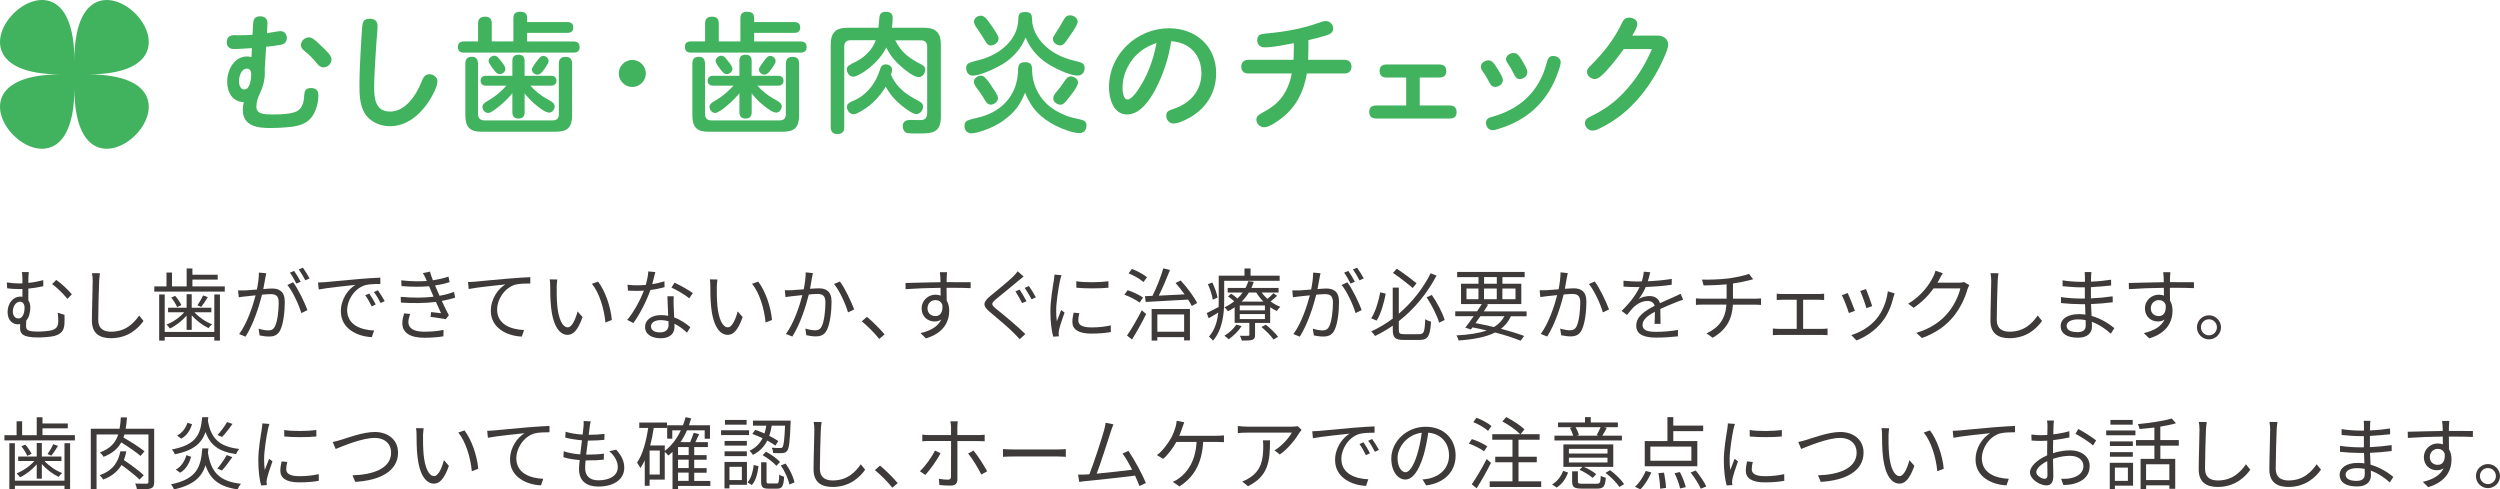 <svg xmlns="http://www.w3.org/2000/svg" id="_&#x30EC;&#x30A4;&#x30E4;&#x30FC;_2" viewBox="0 0 537.76 105.29"><g id="base"><path d="M13.87,67.71c.02.9.03,1.12,0,1.82-.07,1.58-.66,2.31-2.19,2.74-.73.19-2.38.32-3.48.32-3.37,0-3.88-.82-3.88-2.06,0-.29.02-.56.02-.82-.15.03-.34.05-.53.05-.95,0-2.18-.7-2.18-2.65,0-1.73,1.1-3.31,2.75-3.31.15,0,.31.02.44.03v-1.67c-.2.02-.41.02-.59.02-.73,0-1.72-.03-2.69-.17l-.07-1.26c1,.15,1.84.22,2.67.22.22,0,.44,0,.68-.02v-.83c0-.68-.03-1.24-.12-1.6h1.5c-.05.36-.1.97-.1,1.6v.73c1.05-.1,2.16-.31,3.21-.59v1.31c-1.04.24-2.18.41-3.21.51v2.53c.27.41.42.92.42,1.5,0,.94-.22,2.11-.88,2.86-.02.36-.03.77-.03,1.07,0,.93.22,1.28,2.67,1.28.94,0,2.26-.12,2.86-.29.88-.25,1.39-.75,1.39-1.87,0-.66-.02-1.22-.12-1.9l1.46.46ZM3.94,68.51c.97,0,1.34-1.19,1.34-2.33,0-.8-.41-1.28-.97-1.28-.83,0-1.55.88-1.55,2.14,0,.93.56,1.46,1.17,1.46ZM12.1,60.21c.99.66,2.6,2.16,3.35,3.11l-.95.97c-.82-1.05-2.35-2.52-3.28-3.18l.88-.9Z" style="fill:#3e3a39;"></path><path d="M21.5,58.77c-.08.54-.14,1.14-.17,1.68-.07,1.9-.2,5.88-.2,8.4,0,1.85,1.19,2.5,2.75,2.5,3.09,0,4.84-1.73,6.05-3.48l.94,1.17c-1.14,1.6-3.31,3.71-7.02,3.71-2.41,0-4.08-1.02-4.08-3.76,0-2.5.17-6.75.17-8.53,0-.61-.05-1.21-.15-1.7l1.72.02Z" style="fill:#3e3a39;"></path><path d="M48.35,61.61v1.12h-15.16v-1.12h2.62v-2.99h1.19v2.99h3.15v-3.86h1.24v1.34h5.44v1.05h-5.44v1.46h6.97ZM46.1,63.34h1.21v9.93h-1.21v-.78h-10.67v.78h-1.19v-9.93h1.19v8.06h10.67v-8.06ZM40.14,67.88c-.99,1.16-2.35,2.21-3.6,2.79-.17-.25-.48-.65-.73-.85,1.36-.51,2.86-1.55,3.82-2.65h-3.48v-.97h3.99v-2.91h1.1v2.91h4.22v.97h-3.64c.97,1.07,2.46,2.09,3.79,2.58-.25.2-.58.59-.75.83-1.22-.56-2.62-1.62-3.62-2.75v3.13h-1.1v-3.08ZM37.69,63.65c.53.6,1.07,1.43,1.33,1.97l-.92.44c-.24-.58-.76-1.43-1.27-2.06l.87-.36ZM44.71,63.9c-.46.77-.99,1.56-1.43,2.11l-.82-.34c.41-.58.95-1.5,1.22-2.12l1.02.36Z" style="fill:#3e3a39;"></path><path d="M57.27,58.8c-.07.32-.15.66-.2,1-.1.49-.25,1.48-.44,2.38.78-.07,1.48-.12,1.89-.12,1.51,0,2.74.6,2.74,2.87,0,2.01-.27,4.66-.97,6.07-.54,1.12-1.38,1.39-2.46,1.39-.65,0-1.44-.12-1.99-.24l-.22-1.45c.71.24,1.6.37,2.07.37.61,0,1.1-.14,1.46-.87.54-1.12.8-3.32.8-5.13,0-1.53-.7-1.8-1.79-1.8-.41,0-1.07.05-1.8.12-.61,2.41-1.77,6.2-3.54,9.03l-1.38-.56c1.72-2.29,2.96-6.08,3.54-8.33-.88.08-1.68.17-2.12.22-.41.05-1.09.12-1.51.2l-.14-1.48c.53.02.95.02,1.5,0,.56-.02,1.53-.1,2.55-.19.24-1.21.44-2.52.43-3.65l1.6.15ZM63.05,60.72c1.05,1.36,2.52,4.42,3.08,5.98l-1.31.65c-.51-1.73-1.84-4.67-3.01-6.05l1.24-.58ZM63.75,61c-.34-.68-.92-1.72-1.38-2.36l.9-.37c.42.6,1.05,1.65,1.41,2.33l-.93.41ZM65.67,60.3c-.37-.73-.94-1.7-1.41-2.35l.9-.37c.44.61,1.1,1.68,1.43,2.31l-.92.41Z" style="fill:#3e3a39;"></path><path d="M69.89,60.69c1.1-.1,4.28-.41,7.38-.68,1.84-.15,3.42-.24,4.54-.29v1.36c-.97,0-2.43.02-3.3.27-2.4.77-3.84,3.33-3.84,5.32,0,3.28,3.06,4.32,5.8,4.42l-.49,1.43c-3.11-.14-6.66-1.8-6.66-5.56,0-2.62,1.58-4.76,3.13-5.68-1.48.17-6.07.61-7.89.99l-.15-1.5c.65-.02,1.17-.05,1.5-.08ZM80.82,65.5l-.87.41c-.39-.82-.88-1.7-1.39-2.4l.87-.37c.39.56,1.04,1.62,1.39,2.36ZM82.75,64.77l-.88.41c-.41-.82-.9-1.65-1.44-2.36l.85-.39c.41.56,1.07,1.6,1.48,2.35Z" style="fill:#3e3a39;"></path><path d="M97.9,64.02c-.75.25-1.72.49-2.86.71.49,1.07,1.04,2.21,1.51,3.09l-.66.83c-.85-.15-2.21-.34-3.28-.48l.12-1.04c.82.1,1.61.19,2.14.24-.32-.66-.71-1.55-1.1-2.43-2.18.29-4.93.32-7.53.15l-.05-1.24c2.57.24,5.07.22,7.07-.03l-.59-1.38c-.14-.29-.25-.6-.37-.87-1.7.15-3.82.15-5.92-.03l-.08-1.24c2.01.22,3.89.26,5.51.14-.08-.19-.15-.36-.22-.51-.25-.53-.41-.83-.63-1.19l1.53-.32c.15.58.37,1.22.63,1.87,1.17-.19,2.36-.44,3.35-.8l.24,1.21c-.87.27-1.97.53-3.13.71l.31.7c.14.36.37.88.66,1.51,1.33-.24,2.35-.54,3.11-.83l.25,1.22ZM88.23,67.52c-.2.53-.39,1.27-.39,1.72,0,1.29,1.02,2.11,3.42,2.11,1.36,0,2.96-.12,4.15-.39l-.03,1.38c-1.05.19-2.69.32-4.06.32-3.01,0-4.78-1.04-4.78-3.14,0-.71.2-1.5.39-2.11l1.31.12Z" style="fill:#3e3a39;"></path><path d="M102.15,60.59c1.1-.1,4.28-.42,7.38-.68,1.84-.15,3.42-.24,4.54-.29v1.36c-.95,0-2.43.02-3.3.27-2.4.77-3.84,3.31-3.84,5.3,0,3.3,3.06,4.33,5.8,4.44l-.49,1.41c-3.11-.12-6.66-1.79-6.66-5.54,0-2.63,1.58-4.76,3.13-5.68-1.48.17-6.07.61-7.89.99l-.15-1.5c.65-.02,1.17-.05,1.5-.08Z" style="fill:#3e3a39;"></path><path d="M119.75,61.76c-.02,1.05,0,2.6.12,3.98.27,2.82,1.09,4.67,2.28,4.67.87,0,1.65-1.73,2.09-3.43l1.07,1.22c-1,2.86-2.04,3.83-3.2,3.83-1.58,0-3.11-1.58-3.57-5.95-.17-1.46-.19-3.5-.19-4.49,0-.39-.02-1.09-.1-1.5l1.63.03c-.07.41-.12,1.19-.14,1.63ZM131.61,68.83l-1.38.54c-.29-3.03-1.31-6.36-2.91-8.33l1.33-.46c1.51,1.96,2.72,5.41,2.96,8.24Z" style="fill:#3e3a39;"></path><path d="M142.95,61.76c-.88.26-1.94.48-3.04.61-.83,2.38-2.33,5.3-3.67,7.12l-1.33-.68c1.41-1.63,2.84-4.32,3.6-6.29-.49.03-.99.05-1.48.05-.63,0-1.33-.02-1.95-.05l-.1-1.27c.63.08,1.34.12,2.07.12.6,0,1.22-.03,1.87-.08.25-.94.49-2.01.53-2.91l1.51.14c-.17.61-.39,1.63-.66,2.6.88-.14,1.77-.34,2.62-.61l.03,1.26ZM144.92,63.72c-.05.7-.03,1.19-.02,1.82.02.61.08,1.72.12,2.74,1.44.53,2.62,1.36,3.48,2.11l-.73,1.16c-.71-.65-1.61-1.39-2.7-1.92.02.25.02.49.02.68,0,1.34-.88,2.45-2.96,2.45-1.85,0-3.37-.77-3.37-2.43,0-1.55,1.46-2.55,3.37-2.55.56,0,1.1.05,1.6.15-.05-1.38-.14-3.03-.17-4.2h1.36ZM143.79,69.1c-.53-.15-1.1-.24-1.7-.24-1.24,0-2.06.56-2.06,1.33s.63,1.31,1.94,1.31c1.38,0,1.84-.76,1.84-1.6,0-.22,0-.49-.02-.8ZM148.27,64.17c-.9-.76-2.72-1.8-3.84-2.31l.66-1.05c1.22.54,3.14,1.63,3.94,2.24l-.77,1.12Z" style="fill:#3e3a39;"></path><path d="M154.19,61.76c-.02,1.05,0,2.6.12,3.98.27,2.82,1.09,4.67,2.28,4.67.87,0,1.65-1.73,2.09-3.43l1.07,1.22c-1,2.86-2.04,3.83-3.2,3.83-1.58,0-3.11-1.58-3.57-5.95-.17-1.46-.19-3.5-.19-4.49,0-.39-.02-1.09-.1-1.5l1.63.03c-.07.41-.12,1.19-.14,1.63ZM166.06,68.83l-1.38.54c-.29-3.03-1.31-6.36-2.91-8.33l1.33-.46c1.51,1.96,2.72,5.41,2.96,8.24Z" style="fill:#3e3a39;"></path><path d="M174.86,58.75c-.07.31-.14.66-.2.99-.08.49-.24,1.48-.42,2.38.78-.05,1.48-.1,1.89-.1,1.5,0,2.74.58,2.74,2.86,0,2.01-.29,4.66-.99,6.07-.53,1.12-1.36,1.41-2.46,1.41-.63,0-1.44-.14-1.97-.25l-.22-1.43c.7.22,1.6.37,2.06.37.63,0,1.12-.14,1.48-.87.53-1.14.78-3.31.78-5.15,0-1.53-.7-1.8-1.77-1.8-.41,0-1.07.05-1.8.12-.61,2.41-1.75,6.19-3.54,9.04l-1.39-.56c1.72-2.29,2.97-6.1,3.54-8.35-.87.08-1.68.17-2.12.22-.39.05-1.07.14-1.51.2l-.14-1.48c.53.03.97.02,1.5,0,.56-.02,1.55-.1,2.57-.19.24-1.21.42-2.52.42-3.65l1.58.17ZM180.66,60.54c1.05,1.36,2.5,4.45,3.08,6.02l-1.33.63c-.49-1.73-1.82-4.69-3.01-6.1l1.26-.54Z" style="fill:#3e3a39;"></path><path d="M189.13,72.91c-1.09-1.36-2.55-2.8-3.76-3.79l1.1-.97c1.22.99,2.75,2.53,3.81,3.77l-1.16.99Z" style="fill:#3e3a39;"></path><path d="M203.61,61.9c0,.95.02,1.99.03,2.75.36.58.54,1.33.54,2.16,0,2.28-1.1,4.81-5.01,5.98l-1.17-1.14c2.21-.51,3.77-1.43,4.47-2.92-.41.29-.88.42-1.44.42-1.43,0-2.79-1-2.79-2.82,0-1.67,1.38-2.94,2.97-2.94.41,0,.78.07,1.12.19,0-.49,0-1.09-.02-1.67-2.55.02-5.41.14-7.51.29l-.03-1.33c1.87-.03,5.03-.14,7.53-.17,0-.48-.02-.87-.03-1.1-.02-.36-.07-.85-.1-1.05h1.55l-.08,1.05c0,.26-.02.65-.02,1.09h.25c2.04,0,4.11.02,4.93.02l-.02,1.27c-.95-.05-2.48-.08-4.95-.08h-.22ZM202.71,65.59c-.27-.73-.83-1.04-1.5-1.04-.87,0-1.7.68-1.7,1.77s.78,1.67,1.72,1.67c.99,0,1.63-.8,1.48-2.4Z" style="fill:#3e3a39;"></path><path d="M220.18,59.47c-.36.27-.87.71-1.16.95-1.16,1-3.57,2.94-4.81,3.96-1.02.88-1.04,1.14.05,2.04,1.53,1.22,4.66,3.81,6.29,5.44l-1.21,1.1c-.34-.41-.8-.83-1.16-1.22-.92-.99-3.74-3.38-5.3-4.67-1.6-1.33-1.41-2.09.1-3.37,1.27-1.07,3.82-3.08,4.96-4.23.34-.34.77-.82.97-1.12l1.26,1.12ZM220.81,64.79l-.95.41c-.36-.7-.99-1.85-1.43-2.52l.9-.39c.43.63,1.12,1.85,1.48,2.5ZM222.82,63.97l-.92.41c-.39-.71-1.02-1.8-1.5-2.45l.92-.41c.44.6,1.14,1.77,1.5,2.45Z" style="fill:#3e3a39;"></path><path d="M228.33,59.21c-.1.29-.26.83-.32,1.14-.32,1.55-.82,4.56-.82,6.44,0,.82.03,1.5.14,2.31.29-.77.66-1.75.93-2.41l.73.54c-.42,1.19-1.04,2.97-1.19,3.77-.05.24-.08.56-.08.75l.05.59-1.22.08c-.34-1.19-.61-3.13-.61-5.41,0-2.48.54-5.37.75-6.75.05-.39.12-.83.12-1.19l1.53.12ZM232.17,67.37c-.15.61-.22,1.09-.22,1.55,0,.77.51,1.51,2.82,1.51,1.51,0,2.8-.14,4.16-.44l.02,1.43c-1.04.2-2.45.34-4.2.34-2.82,0-4.08-.93-4.08-2.52,0-.61.12-1.27.27-1.99l1.22.12ZM231.51,60.5c1.84.31,5.24.24,6.92,0v1.39c-1.8.19-5.07.19-6.9,0l-.02-1.39Z" style="fill:#3e3a39;"></path><path d="M245.14,65.09c-.7-.54-2.12-1.28-3.28-1.7l.7-.97c1.12.37,2.57,1.04,3.31,1.58l-.73,1.09ZM242.42,72.18c.92-1.31,2.21-3.52,3.18-5.44l.94.82c-.88,1.78-2.06,3.89-3.04,5.47l-1.07-.85ZM245.97,60.67c-.68-.61-2.04-1.41-3.2-1.87l.7-.95c1.14.42,2.53,1.17,3.25,1.78l-.75,1.04ZM253.96,60.32c1.38,1.48,2.87,3.5,3.55,4.85l-1.16.65c-.19-.41-.46-.88-.78-1.38-3.33.2-6.77.37-9.13.51l-.15-1.24,1.61-.07c.85-1.68,1.82-4.11,2.33-5.92l1.44.36c-.7,1.77-1.6,3.89-2.41,5.51,1.68-.08,3.62-.17,5.56-.27-.61-.85-1.31-1.72-1.95-2.45l1.09-.54ZM247.72,66.47h8.24v6.75h-1.26v-.7h-5.76v.75h-1.22v-6.8ZM248.95,67.64v3.72h5.76v-3.72h-5.76Z" style="fill:#3e3a39;"></path><path d="M263.33,60.4v4.35c0,2.58-.34,6.19-2.41,8.52-.19-.24-.63-.7-.88-.85,1.31-1.46,1.82-3.35,2.01-5.17-.7.43-1.39.83-2.06,1.21l-.41-1.12c.66-.31,1.56-.78,2.55-1.31.02-.44.02-.87.02-1.27v-5.46h5.54v-1.55h1.31v1.55h6.26v1.1h-11.92ZM260.87,64.46c-.12-.87-.54-2.26-1.05-3.33l.95-.37c.51,1.05,1,2.4,1.12,3.25l-1.02.46ZM274.72,63.63c-.43.42-.95.87-1.41,1.21.66.49,1.38.88,2.09,1.16-.24.22-.58.61-.75.9-.48-.22-.97-.49-1.43-.82v3.38h-3.25v2.58c0,.59-.12.88-.58,1.05-.48.17-1.17.17-2.28.17-.05-.31-.24-.75-.41-1.04.83.03,1.55.02,1.77,0,.24,0,.27-.03.27-.22v-2.55h-3.16v-3.35c-.44.31-.92.59-1.44.85-.17-.29-.51-.66-.78-.83.8-.37,1.51-.82,2.12-1.31-.39-.36-.88-.76-1.33-1.05l.68-.59c.44.29.95.68,1.36,1.04.42-.41.8-.83,1.1-1.28h-3.21v-1h3.84c.26-.49.46-.99.6-1.46l1.17.15c-.14.44-.31.88-.51,1.31h5.85v1h-3.64c.36.48.77.94,1.24,1.36.46-.39.99-.88,1.29-1.22l.78.56ZM267.07,70.16c-.68,1.07-1.77,2.12-2.77,2.82-.19-.22-.65-.59-.93-.75,1-.61,1.99-1.5,2.57-2.4l1.14.32ZM272.09,65.7h-5.41v1.05h5.41v-1.05ZM272.09,67.56h-5.41v1.07h5.41v-1.07ZM271.76,64.87c-.59-.6-1.12-1.26-1.53-1.94h-1.6c-.41.68-.92,1.33-1.55,1.94h4.67ZM272.29,69.85c.95.75,2.09,1.85,2.63,2.6l-.99.58c-.49-.77-1.63-1.89-2.58-2.69l.93-.49Z" style="fill:#3e3a39;"></path><path d="M284.04,58.8c-.07.32-.15.66-.2,1-.1.49-.25,1.48-.44,2.38.78-.07,1.48-.12,1.89-.12,1.51,0,2.74.6,2.74,2.87,0,2.01-.27,4.66-.97,6.07-.54,1.12-1.38,1.39-2.46,1.39-.65,0-1.44-.12-1.99-.24l-.22-1.45c.71.24,1.6.37,2.07.37.61,0,1.1-.14,1.46-.87.54-1.12.8-3.32.8-5.13,0-1.53-.7-1.8-1.79-1.8-.41,0-1.07.05-1.8.12-.61,2.41-1.77,6.2-3.54,9.03l-1.38-.56c1.72-2.29,2.96-6.08,3.54-8.33-.88.08-1.68.17-2.12.22-.41.05-1.09.12-1.51.2l-.14-1.48c.53.02.95.02,1.5,0,.56-.02,1.53-.1,2.55-.19.24-1.21.44-2.52.43-3.65l1.6.15ZM289.82,60.72c1.05,1.36,2.52,4.42,3.08,5.98l-1.31.65c-.51-1.73-1.84-4.67-3.01-6.05l1.24-.58ZM290.51,61c-.34-.68-.92-1.72-1.38-2.36l.9-.37c.42.6,1.05,1.65,1.41,2.33l-.93.41ZM292.43,60.3c-.37-.73-.94-1.7-1.41-2.35l.9-.37c.44.61,1.1,1.68,1.43,2.31l-.92.41Z" style="fill:#3e3a39;"></path><path d="M298.08,63.16c-.37,1.89-1,4.3-1.96,5.8l-1.17-.49c.94-1.46,1.61-3.74,1.94-5.59l1.19.29ZM305.32,71.88c.99,0,1.14-.54,1.26-3.23.34.24.87.46,1.24.54-.19,3.01-.61,3.93-2.45,3.93h-3.42c-1.84,0-2.36-.46-2.36-2.21v-.85c-1.21.82-2.46,1.56-3.81,2.21-.19-.29-.56-.75-.82-.99,1.65-.75,3.2-1.68,4.62-2.75v-6.66h1.31v5.61c2.96-2.52,5.3-5.59,6.85-8.7l1.26.51c-1.92,3.64-4.64,7.09-8.11,9.79v1.85c0,.8.19.95,1.16.95h3.26ZM303.88,61.95c-.99-.87-2.82-2.28-4.25-3.25l.83-.9c1.43.95,3.28,2.33,4.25,3.13l-.83,1.02ZM307.99,63.44c1.17,1.67,2.31,3.89,2.77,5.39l-1.19.58c-.44-1.5-1.58-3.77-2.7-5.46l1.12-.51Z" style="fill:#3e3a39;"></path><path d="M325.01,68.02c-.51,1.1-1.21,1.99-2.14,2.7,1.94.51,3.67,1.05,4.98,1.55l-.76,1.02c-1.43-.58-3.33-1.21-5.49-1.77-1.9.97-4.49,1.48-7.84,1.72-.1-.36-.29-.82-.49-1.09,2.7-.15,4.86-.46,6.53-1.07-.99-.24-2.02-.46-3.06-.66l-.36.46-1.19-.41c.53-.66,1.16-1.55,1.8-2.45h-3.96v-1.05h4.69c.36-.54.71-1.07,1.02-1.56h-4.47v-4.37h3.76v-1.43h-4.59v-1.12h14.52v1.12h-4.78v1.43h4.06v4.37h-7.58l.46.12c-.29.46-.61.95-.95,1.45h9.21v1.05h-3.37ZM315.45,64.36h2.57v-2.29h-2.57v2.29ZM318.44,68.02c-.36.51-.71,1.02-1.05,1.48,1.34.25,2.69.54,3.96.85.99-.59,1.73-1.36,2.26-2.33h-5.17ZM319.23,61.03h2.74v-1.43h-2.74v1.43ZM321.96,64.36v-2.29h-2.74v2.29h2.74ZM323.17,62.07v2.29h2.82v-2.29h-2.82Z" style="fill:#3e3a39;"></path><path d="M337.23,58.75c-.07.31-.14.66-.2.99-.08.49-.24,1.48-.42,2.38.78-.05,1.48-.1,1.89-.1,1.5,0,2.74.58,2.74,2.86,0,2.01-.29,4.66-.99,6.07-.53,1.12-1.36,1.41-2.46,1.41-.63,0-1.44-.14-1.97-.25l-.22-1.43c.7.22,1.6.37,2.06.37.63,0,1.12-.14,1.48-.87.53-1.14.78-3.31.78-5.15,0-1.53-.7-1.8-1.77-1.8-.41,0-1.07.05-1.8.12-.61,2.41-1.75,6.19-3.54,9.04l-1.39-.56c1.72-2.29,2.97-6.1,3.54-8.35-.87.08-1.68.17-2.12.22-.39.05-1.07.14-1.51.2l-.14-1.48c.53.03.97.02,1.5,0,.56-.02,1.55-.1,2.57-.19.24-1.21.42-2.52.42-3.65l1.58.17ZM343.03,60.54c1.05,1.36,2.5,4.45,3.08,6.02l-1.33.63c-.49-1.73-1.82-4.69-3.01-6.1l1.26-.54Z" style="fill:#3e3a39;"></path><path d="M355.9,69.67c.05-.65.07-1.73.07-2.62-1.56.85-2.65,1.72-2.65,2.82,0,1.33,1.31,1.51,3.04,1.51,1.31,0,3.11-.15,4.59-.41l-.03,1.38c-1.27.15-3.14.27-4.61.27-2.41,0-4.35-.51-4.35-2.57s2.01-3.25,3.96-4.27c-.17-.7-.78-1.04-1.51-1.04-1.1,0-2.12.54-2.91,1.24-.48.46-.95,1.09-1.53,1.77l-1.16-.87c2.14-2.07,3.25-3.81,3.88-5.13h-.7c-.71,0-1.85-.03-2.77-.1v-1.27c.9.1,2.07.17,2.84.17.36,0,.71,0,1.1-.02.24-.75.39-1.51.42-2.09l1.39.12c-.12.48-.27,1.17-.51,1.94,1.72-.08,3.55-.24,5.15-.51l-.02,1.26c-1.67.25-3.74.41-5.58.48-.37.87-.9,1.8-1.51,2.58.61-.39,1.58-.63,2.33-.63,1.09,0,1.97.53,2.23,1.53,1.16-.54,2.18-.95,3.06-1.36.51-.22.92-.42,1.39-.66l.54,1.28c-.42.12-1.04.36-1.48.53-.95.37-2.16.87-3.43,1.46.02.97.03,2.4.05,3.21h-1.31Z" style="fill:#3e3a39;"></path><path d="M377.47,64.26c.37,0,.99-.03,1.34-.07v1.41c-.37-.03-.88-.07-1.31-.07h-4.74c-.19,3.18-1.43,5.42-4.35,7.12l-1.33-.94c2.67-1.24,4.08-3.14,4.28-6.19h-5.05c-.54,0-1.12.03-1.51.07v-1.41c.37.03.97.07,1.48.07h5.12v-3.09c-1.72.17-3.64.22-4.95.24l-.34-1.26c1.29.05,3.88-.02,5.71-.25,1.55-.22,3.55-.63,4.39-.99l.9,1.17-.97.25c-.83.22-2.14.48-3.37.66v3.26h4.69Z" style="fill:#3e3a39;"></path><path d="M391.97,70.74c.41,0,.8-.03,1.14-.08v1.43c-.34-.03-.87-.05-1.14-.05h-9.4c-.37,0-.82.02-1.22.05v-1.43c.39.05.85.08,1.22.08h3.91v-6.26h-3.13c-.27,0-.82.02-1.17.05v-1.36c.36.05.9.07,1.17.07h7.82c.42,0,.85-.03,1.21-.07v1.36c-.37-.03-.82-.05-1.21-.05h-3.31v6.26h4.11Z" style="fill:#3e3a39;"></path><path d="M398.99,66.86l-1.29.48c-.25-.88-1.17-3.23-1.51-3.83l1.26-.49c.34.73,1.22,2.96,1.55,3.84ZM407.54,63.12c-.12.36-.19.63-.26.85-.46,1.87-1.19,3.69-2.41,5.22-1.56,1.99-3.64,3.31-5.54,4.04l-1.12-1.16c1.97-.56,4.13-1.85,5.52-3.6,1.21-1.48,2.09-3.64,2.35-5.81l1.46.46ZM402.73,65.84l-1.26.44c-.19-.76-.97-2.92-1.33-3.69l1.24-.42c.29.68,1.12,2.92,1.34,3.67Z" style="fill:#3e3a39;"></path><path d="M423.61,61.34c-.14.24-.31.63-.41.9-.46,1.7-1.5,4.01-3.01,5.85-1.55,1.89-3.57,3.45-6.77,4.62l-1.22-1.11c3.11-.92,5.24-2.46,6.78-4.27,1.33-1.56,2.36-3.76,2.7-5.3h-5.75c-1.02,1.43-2.45,2.94-4.3,4.18l-1.17-.88c2.94-1.75,4.61-4.22,5.34-5.75.19-.29.42-.9.53-1.34l1.58.53c-.29.44-.59,1-.76,1.33-.12.24-.25.48-.41.71h4.62c.46,0,.83-.05,1.1-.15l1.14.68Z" style="fill:#3e3a39;"></path><path d="M429.88,58.77c-.08.54-.14,1.14-.17,1.68-.07,1.9-.2,5.88-.2,8.4,0,1.85,1.19,2.5,2.75,2.5,3.09,0,4.84-1.73,6.05-3.48l.94,1.17c-1.14,1.6-3.31,3.71-7.02,3.71-2.41,0-4.08-1.02-4.08-3.76,0-2.5.17-6.75.17-8.53,0-.61-.05-1.21-.15-1.7l1.72.02Z" style="fill:#3e3a39;"></path><path d="M454.02,71.76c-.99-.9-2.38-1.92-4.06-2.53.02.42.03.8.03,1.05,0,1.16-.78,2.36-2.97,2.36-2.41,0-3.76-.87-3.76-2.5,0-1.53,1.48-2.57,3.91-2.57.49,0,.95.03,1.41.1-.03-.75-.07-1.55-.08-2.24h-.94c-1.16,0-3.03-.1-4.23-.24v-1.29c1.14.2,3.13.32,4.23.32h.9v-2.41h-.83c-1.17,0-2.96-.14-3.96-.25v-1.26c1.02.19,2.82.32,3.94.32h.87v-1.1c0-.27-.02-.76-.05-1h1.45c-.05.31-.07.63-.08,1.12-.02.2-.02.53-.02.94,1.46-.05,2.84-.19,4.32-.41l.02,1.24c-1.33.14-2.77.27-4.35.36v2.41c1.61-.07,3.16-.22,4.67-.44l.02,1.28c-1.58.2-3.08.32-4.67.39.03.87.08,1.75.12,2.55,2.23.61,3.94,1.85,4.9,2.62l-.76,1.19ZM448.63,68.85c-.53-.1-1.07-.15-1.63-.15-1.6,0-2.46.61-2.46,1.38s.66,1.36,2.33,1.36c.97,0,1.78-.29,1.78-1.44,0-.29-.02-.68-.02-1.14Z" style="fill:#3e3a39;"></path><path d="M466.75,61.9c0,.95.02,1.99.03,2.75.36.58.54,1.33.54,2.16,0,2.28-1.1,4.81-5.01,5.98l-1.17-1.14c2.21-.51,3.77-1.43,4.47-2.92-.41.29-.88.42-1.44.42-1.43,0-2.79-1-2.79-2.82,0-1.67,1.38-2.94,2.97-2.94.41,0,.78.07,1.12.19,0-.49,0-1.09-.02-1.67-2.55.02-5.41.14-7.51.29l-.03-1.33c1.87-.03,5.03-.14,7.53-.17,0-.48-.02-.87-.03-1.1-.02-.36-.07-.85-.1-1.05h1.55l-.08,1.05c0,.26-.02.65-.02,1.09h.25c2.04,0,4.11.02,4.93.02l-.02,1.27c-.95-.05-2.48-.08-4.95-.08h-.22ZM465.85,65.59c-.27-.73-.83-1.04-1.5-1.04-.87,0-1.7.68-1.7,1.77s.78,1.67,1.72,1.67c.99,0,1.63-.8,1.48-2.4Z" style="fill:#3e3a39;"></path><path d="M477.75,70.4c0,1.43-1.16,2.6-2.6,2.6s-2.58-1.17-2.58-2.6,1.17-2.58,2.58-2.58,2.6,1.16,2.6,2.58ZM476.87,70.4c0-.94-.75-1.72-1.72-1.72s-1.72.78-1.72,1.72.78,1.73,1.72,1.73,1.72-.76,1.72-1.73Z" style="fill:#3e3a39;"></path><path d="M16.11,93.61v1.12H.95v-1.12h2.62v-2.99h1.19v2.99h3.14v-3.86h1.24v1.34h5.44v1.05h-5.44v1.46h6.97ZM13.87,95.34h1.21v9.93h-1.21v-.78H3.2v.78h-1.19v-9.93h1.19v8.06h10.67v-8.06ZM7.9,99.88c-.99,1.16-2.35,2.21-3.6,2.79-.17-.25-.48-.65-.73-.85,1.36-.51,2.86-1.55,3.82-2.65h-3.48v-.97h3.99v-2.91h1.1v2.91h4.22v.97h-3.64c.97,1.07,2.46,2.09,3.79,2.58-.25.2-.58.59-.75.83-1.22-.56-2.62-1.62-3.62-2.75v3.13h-1.1v-3.08ZM5.46,95.65c.53.6,1.07,1.43,1.33,1.97l-.92.44c-.24-.58-.76-1.43-1.27-2.06l.87-.36ZM12.48,95.9c-.46.77-.99,1.56-1.43,2.11l-.82-.34c.41-.58.95-1.5,1.22-2.12l1.02.36Z" style="fill:#3e3a39;"></path><path d="M33.17,103.64c0,.8-.17,1.21-.71,1.41-.58.22-1.58.24-2.99.24-.05-.36-.22-.94-.39-1.28,1.1.05,2.14.03,2.46.03.31-.02.39-.12.39-.41v-10.17h-5.17c-.07.24-.14.44-.2.66,1.55.88,3.5,2.12,4.52,2.96l-.85.99c-.92-.78-2.63-1.99-4.15-2.91-.73,1.33-1.9,2.38-3.81,3.11-.15-.31-.51-.73-.78-.95,2.28-.83,3.38-2.14,3.94-3.86h-4.66v11.78h-1.24v-13.02h6.19c.14-.75.22-1.56.27-2.43h1.33c-.07.87-.15,1.67-.29,2.43h6.14v11.41ZM30.02,103.16c-.83-.83-2.46-2.12-3.88-3.14-.77,1.29-1.97,2.4-3.96,3.14-.14-.31-.48-.73-.76-.95,3.11-1.04,4.05-3.11,4.47-5.12h1.29c-.14.65-.29,1.26-.53,1.87,1.46.99,3.35,2.36,4.28,3.26l-.92.93Z" style="fill:#3e3a39;"></path><path d="M44.83,96.45c-.03.32-.05.65-.1.95.66,4.11,2.41,6.14,7.09,6.66-.25.29-.56.83-.71,1.21-3.98-.59-5.9-2.18-6.9-5.18-.8,2.5-2.55,4.25-6.78,5.18-.12-.31-.41-.82-.66-1.09,5.69-1.16,6.43-3.81,6.75-7.73h1.33ZM44.81,89.75c-.02.25-.05.51-.09.75.65,3.74,2.38,5.59,6.75,6.07-.25.25-.56.78-.7,1.12-3.71-.54-5.58-1.99-6.56-4.76-.8,2.36-2.5,3.96-6.58,4.79-.12-.31-.41-.78-.65-1.04,5.35-1.02,6.17-3.3,6.51-6.94h1.31ZM37.81,101.02c1.19-.65,1.92-1.84,2.28-3.11l1.02.34c-.39,1.36-1.04,2.67-2.36,3.43l-.93-.66ZM41.31,91.25c-.39,1.24-1.05,2.41-2.33,3.11l-.88-.68c1.14-.58,1.87-1.67,2.23-2.75l.99.32ZM46.75,100.8c.66-.76,1.53-2.02,2.02-2.91l1.21.44c-.7,1-1.55,2.14-2.23,2.87l-1-.41ZM50.01,91.18c-.68,1-1.55,2.09-2.24,2.81l-.99-.41c.68-.73,1.58-1.92,2.06-2.79l1.17.39Z" style="fill:#3e3a39;"></path><path d="M57.95,91.21c-.1.29-.26.83-.32,1.14-.32,1.55-.82,4.55-.82,6.44,0,.82.03,1.5.14,2.31.29-.77.66-1.75.93-2.41l.73.54c-.42,1.19-1.04,2.97-1.19,3.77-.05.24-.08.56-.08.75l.05.59-1.22.08c-.34-1.19-.61-3.13-.61-5.41,0-2.48.54-5.37.75-6.75.05-.39.12-.83.12-1.19l1.53.12ZM61.79,99.37c-.15.61-.22,1.09-.22,1.55,0,.77.51,1.51,2.82,1.51,1.51,0,2.81-.14,4.17-.44l.02,1.43c-1.04.2-2.45.34-4.2.34-2.82,0-4.08-.93-4.08-2.52,0-.61.12-1.27.27-1.99l1.22.12ZM61.13,92.5c1.84.31,5.24.24,6.92,0v1.39c-1.8.19-5.07.19-6.9,0l-.02-1.39Z" style="fill:#3e3a39;"></path><path d="M73.42,94.59c1.43-.44,4.73-1.67,7.19-1.67,2.79,0,5.01,1.62,5.01,4.44,0,4.05-4.01,6-9.21,6.29l-.59-1.41c4.4-.12,8.31-1.45,8.31-4.9,0-1.77-1.27-3.14-3.55-3.14-2.77,0-7.05,1.85-8.38,2.38l-.63-1.5c.61-.12,1.22-.31,1.85-.49Z" style="fill:#3e3a39;"></path><path d="M91,93.76c-.02,1.05,0,2.6.12,3.98.27,2.82,1.09,4.67,2.28,4.67.87,0,1.65-1.73,2.09-3.43l1.07,1.22c-1,2.86-2.04,3.83-3.2,3.83-1.58,0-3.11-1.58-3.57-5.95-.17-1.46-.19-3.5-.19-4.49,0-.39-.02-1.09-.1-1.5l1.63.03c-.07.41-.12,1.19-.14,1.63ZM102.87,100.83l-1.38.54c-.29-3.03-1.31-6.36-2.91-8.33l1.33-.46c1.51,1.96,2.72,5.41,2.96,8.24Z" style="fill:#3e3a39;"></path><path d="M106.28,92.59c1.1-.1,4.28-.42,7.38-.68,1.84-.15,3.42-.24,4.54-.29v1.36c-.95,0-2.43.02-3.3.27-2.4.76-3.84,3.31-3.84,5.3,0,3.3,3.06,4.33,5.8,4.44l-.49,1.41c-3.11-.12-6.66-1.79-6.66-5.54,0-2.63,1.58-4.76,3.13-5.68-1.48.17-6.07.61-7.89.99l-.15-1.5c.65-.02,1.17-.05,1.5-.08Z" style="fill:#3e3a39;"></path><path d="M132.55,96.74c1.16,1.28,1.73,2.45,1.73,3.89,0,2.5-2.26,4.03-5.58,4.03-2.29,0-4.15-1-4.15-3.76,0-.46.05-1.14.14-1.94-1.26-.1-2.48-.29-3.5-.61l.07-1.29c1.1.39,2.36.59,3.55.68.12-.99.25-2.04.37-3.03-1.21-.1-2.53-.31-3.59-.58l.07-1.26c1.05.34,2.41.54,3.67.61.08-.68.15-1.29.19-1.75.03-.39.05-.76.02-1.17l1.53.08c-.12.46-.17.8-.22,1.17-.05.42-.14,1.02-.22,1.72,1.27,0,2.41-.07,3.4-.2l-.03,1.28c-1.07.1-2.07.17-3.42.17h-.12c-.14.99-.25,2.04-.37,3.01h.32c1.14,0,2.33-.05,3.5-.2l-.03,1.29c-1.12.12-2.16.15-3.3.15h-.61c-.07.66-.1,1.26-.1,1.67,0,1.6.92,2.62,2.84,2.62,2.55,0,4.18-1.09,4.18-2.84,0-1.14-.61-2.4-1.85-3.43l1.51-.31Z" style="fill:#3e3a39;"></path><path d="M152.8,104.52h-6.95v.73h-1.19v-8.06c-.29.29-.6.54-.9.8-.15-.2-.51-.56-.77-.8v5.98h-3.26v1.33h-1.04v-5.47c-.29.59-.59,1.16-.95,1.65-.14-.29-.49-.9-.71-1.17,1.24-1.8,1.95-4.52,2.4-7.46h-1.92v-1.16h5.97v1.16h-2.86c-.19,1.31-.44,2.58-.76,3.77h3.14v1.16c1.44-1.09,2.6-2.62,3.45-4.42h-1.84v1.8h-1.1v-2.89h3.4c.22-.56.41-1.14.56-1.73l1.21.24c-.15.51-.31,1.02-.48,1.5h4.52v2.89h-1.14v-1.8h-3.82c-.39.92-.85,1.75-1.38,2.53h2.07c.29-.65.59-1.43.76-2.01l1.19.29c-.27.58-.56,1.19-.82,1.72h2.69v1.07h-2.94v1.73h2.67v.99h-2.67v1.8h2.67v.99h-2.67v1.77h3.47v1.09ZM141.92,96.91h-2.19v5.17h2.19v-5.17ZM148.14,96.16h-2.29v1.73h2.29v-1.73ZM148.14,98.88h-2.29v1.8h2.29v-1.8ZM145.84,103.43h2.29v-1.77h-2.29v1.77Z" style="fill:#3e3a39;"></path><path d="M161.13,93.59h-6.02v-1.04h6.02v1.04ZM160.67,104.28h-3.76v.78h-1.07v-5.69h4.83v4.91ZM160.65,95.85h-4.79v-1h4.79v1ZM155.86,97.09h4.79v1.02h-4.79v-1.02ZM160.6,91.35h-4.66v-1.02h4.66v1.02ZM156.91,100.41v2.86h2.67v-2.86h-2.67ZM160.79,103.74c.8-.85,1.17-2.33,1.34-3.72l1.02.25c-.17,1.5-.54,3.13-1.44,4.06l-.92-.59ZM166.8,95.85c-.44-.32-1.07-.71-1.75-1.09-.63,1.24-1.58,2.33-3.09,3.08-.15-.25-.49-.68-.75-.88,1.41-.65,2.26-1.62,2.82-2.7-.75-.36-1.51-.68-2.21-.92l.63-.88c.63.2,1.31.49,1.99.78.17-.54.31-1.12.39-1.68h-2.86v-1.09h8.11s0,.37-.02.53c-.15,4-.32,5.47-.75,5.97-.25.34-.54.46-1,.49-.41.03-1.19.03-1.99-.02-.02-.36-.14-.82-.32-1.14.76.07,1.48.07,1.75.07.29.02.44-.02.54-.17.29-.31.44-1.5.58-4.64h-2.87c-.12.75-.29,1.48-.53,2.19.76.39,1.46.78,1.95,1.12l-.63.99ZM167.04,104.01c.44,0,.53-.24.58-1.94.24.22.71.39,1.05.49-.12,2.04-.43,2.55-1.5,2.55h-1.89c-1.26,0-1.56-.34-1.56-1.6v-4.08h1.17v4.08c0,.43.07.49.56.49h1.58ZM164.76,97.16c1.09.58,2.41,1.5,3.03,2.21l-.78.83c-.61-.7-1.89-1.68-2.97-2.29l.73-.75ZM168.98,99.71c.92,1.24,1.68,2.89,1.92,4.05l-1.1.46c-.22-1.14-.97-2.84-1.84-4.1l1.02-.41Z" style="fill:#3e3a39;"></path><path d="M176.73,90.77c-.08.54-.14,1.14-.17,1.68-.07,1.9-.2,5.88-.2,8.4,0,1.85,1.19,2.5,2.75,2.5,3.09,0,4.84-1.73,6.05-3.48l.94,1.17c-1.14,1.6-3.31,3.71-7.02,3.71-2.41,0-4.08-1.02-4.08-3.76,0-2.5.17-6.75.17-8.53,0-.61-.05-1.21-.15-1.7l1.72.02Z" style="fill:#3e3a39;"></path><path d="M191.95,104.91c-1.09-1.36-2.55-2.8-3.76-3.79l1.1-.97c1.22.99,2.75,2.53,3.81,3.77l-1.16.99Z" style="fill:#3e3a39;"></path><path d="M202.3,97.5c-.71,1.44-2.29,3.62-3.26,4.66l-1.17-.8c1.14-1.04,2.58-3.06,3.25-4.44l1.19.58ZM205.94,94.87v8.24c0,.88-.43,1.34-1.46,1.34-.71,0-1.72-.03-2.41-.12l-.12-1.34c.75.14,1.51.19,1.95.19s.66-.19.66-.65c.02-.92.02-6.73.02-7.53v-.14h-4.73c-.53,0-1,.02-1.46.07v-1.44c.48.07.92.1,1.44.1h4.74v-1.75c0-.37-.07-.95-.14-1.21h1.6c-.05.24-.1.85-.1,1.21v1.75h4.49c.41,0,.97-.03,1.39-.08v1.41c-.46-.03-.97-.05-1.38-.05h-4.5ZM209.41,96.92c.92,1.09,2.26,3.23,2.94,4.45l-1.26.7c-.66-1.34-1.94-3.45-2.84-4.52l1.16-.63Z" style="fill:#3e3a39;"></path><path d="M215.75,96.6c.51.03,1.41.08,2.36.08h9.31c.85,0,1.46-.05,1.84-.08v1.67c-.34-.02-1.05-.08-1.82-.08h-9.33c-.94,0-1.84.03-2.36.08v-1.67Z" style="fill:#3e3a39;"></path><path d="M245.09,104.54c-.22-.61-.56-1.39-.94-2.23-2.63.34-8.31.97-10.59,1.17-.43.03-.92.12-1.41.19l-.25-1.58c.51.02,1.09,0,1.58-.02.25-.02.54-.03.85-.05.95-2.35,2.69-7.79,3.16-9.45.2-.78.27-1.19.34-1.63l1.68.34c-.17.42-.36.87-.58,1.58-.51,1.6-2.18,6.82-3.03,9.03,2.5-.24,5.76-.61,7.62-.85-.68-1.34-1.43-2.67-2.06-3.48l1.27-.58c1.21,1.75,3.06,5.17,3.76,6.92l-1.41.65Z" style="fill:#3e3a39;"></path><path d="M261.68,93.73c.42,0,1.1-.02,1.6-.08v1.46c-.54-.03-1.21-.05-1.6-.05h-2.87c-.27,4.86-2.18,7.7-5.1,9.57l-1.44-.99c.48-.19,1-.48,1.38-.78,1.67-1.26,3.5-3.49,3.74-7.8h-4.35c-.7,1.28-1.84,2.82-2.84,3.64l-1.34-.8c1.22-.88,2.45-2.62,3.03-3.65.48-.85.78-1.73.97-2.38.12-.41.22-.87.25-1.36l1.63.32c-.15.39-.31.83-.43,1.19-.17.49-.39,1.11-.65,1.72h8.02Z" style="fill:#3e3a39;"></path><path d="M279.97,92.47c-.12.17-.34.43-.46.61-.68,1.16-2.29,3.35-4.23,4.69l-1.12-.9c1.56-.92,3.16-2.75,3.71-3.81h-9.67c-.63,0-1.26.03-1.94.1v-1.53c.59.07,1.31.14,1.94.14h9.76c.32,0,.93-.05,1.19-.1l.83.8ZM273.19,94.71c0,4.61-.41,7.72-4.74,9.88l-1.24-1.02c.46-.15,1.04-.43,1.51-.75,2.63-1.62,3.01-4.05,3.01-6.88,0-.41-.02-.78-.07-1.22h1.53Z" style="fill:#3e3a39;"></path><path d="M283.75,92.69c1.1-.1,4.28-.41,7.38-.68,1.84-.15,3.42-.24,4.54-.29v1.36c-.97,0-2.43.02-3.3.27-2.4.77-3.84,3.33-3.84,5.32,0,3.28,3.06,4.32,5.8,4.42l-.49,1.43c-3.11-.14-6.66-1.8-6.66-5.56,0-2.62,1.58-4.76,3.13-5.68-1.48.17-6.07.61-7.89.99l-.15-1.5c.65-.02,1.17-.05,1.5-.08ZM294.68,97.5l-.87.41c-.39-.82-.88-1.7-1.39-2.4l.87-.37c.39.56,1.04,1.62,1.39,2.36ZM296.62,96.77l-.88.41c-.41-.82-.9-1.65-1.44-2.36l.85-.39c.41.56,1.07,1.6,1.48,2.35Z" style="fill:#3e3a39;"></path><path d="M305.98,103.13c.53-.03,1.04-.12,1.44-.2,2.16-.48,4.27-2.07,4.27-4.98,0-2.55-1.61-4.64-4.47-4.88-.22,1.56-.54,3.26-1,4.84-1.04,3.45-2.38,5.24-3.94,5.24s-3.01-1.73-3.01-4.5c0-3.65,3.26-6.85,7.38-6.85s6.46,2.79,6.46,6.19-2.33,5.9-6.34,6.43l-.78-1.28ZM304.88,97.62c.42-1.39.75-2.99.94-4.54-3.23.41-5.2,3.18-5.2,5.44,0,2.12.99,3.06,1.72,3.06s1.68-1.12,2.55-3.96Z" style="fill:#3e3a39;"></path><path d="M319.23,97.08c-.71-.54-2.12-1.26-3.28-1.68l.66-.95c1.12.37,2.57,1.02,3.31,1.56l-.7,1.07ZM320.71,99.57c-.88,1.79-2.07,3.88-3.08,5.46l-1.05-.85c.9-1.29,2.24-3.52,3.21-5.44l.92.83ZM320.09,92.69c-.66-.63-2.04-1.43-3.18-1.89l.68-.94c1.14.42,2.53,1.17,3.23,1.79l-.73,1.04ZM331.52,103.54v1.21h-11.08v-1.21h4.9v-4.11h-3.71v-1.19h3.71v-3.65h-4.35v-1.19h6c-.8-.85-2.43-2.02-3.82-2.74l.82-.95c1.39.7,3.09,1.82,3.93,2.65l-.85,1.04h4.11v1.19h-4.54v3.65h3.93v1.19h-3.93v4.11h4.9Z" style="fill:#3e3a39;"></path><path d="M333.86,104.21c1.17-.68,1.97-1.82,2.38-2.94l1.07.39c-.49,1.22-1.21,2.46-2.48,3.21l-.97-.66ZM348.87,94.75h-14.5v-1.04h4.03c-.14-.49-.42-1.17-.71-1.68l.58-.14h-3.13v-1.02h5.8v-1.14h1.24v1.14h5.83v1.02h-3.03l.65.14c-.32.61-.66,1.21-.97,1.68h4.22v1.04ZM347,100.42h-6.32c.99.42,2.09,1.07,2.67,1.58l-.78.8c-.58-.54-1.78-1.29-2.82-1.75l.65-.63h-4.11v-4.83h10.73v4.83ZM345.78,96.55h-8.3v1h8.3v-1ZM345.78,98.44h-8.3v1.04h8.3v-1.04ZM343.42,104.06c.73,0,.83-.2.92-1.72.25.19.76.34,1.07.43-.12,1.89-.51,2.33-1.87,2.33h-3.21c-1.7,0-2.16-.31-2.16-1.53v-2.18h1.24v2.18c0,.41.14.49,1.02.49h2.99ZM338.91,91.89c.32.54.61,1.22.73,1.68l-.49.14h4.73l-.42-.12c.27-.48.61-1.17.83-1.7h-5.37ZM346.32,101.12c1.16.85,2.43,2.09,3.03,3.01l-1.02.63c-.54-.9-1.82-2.18-2.97-3.04l.97-.59Z" style="fill:#3e3a39;"></path><path d="M351.7,104.69c.9-.76,1.77-2.12,2.31-3.38l1.19.31c-.56,1.33-1.43,2.75-2.35,3.64l-1.16-.56ZM365.09,100.29h-11.3v-5.41h4.88v-5.15h1.26v1.82h6.43v1.19h-6.43v2.14h5.17v5.41ZM363.82,96.07h-8.82v3.03h8.82v-3.03ZM357.94,101.67c.22,1.07.41,2.46.42,3.28l-1.26.17c0-.85-.15-2.26-.37-3.35l1.21-.1ZM361.35,101.53c.53,1.02,1.07,2.4,1.27,3.25l-1.22.29c-.17-.83-.68-2.24-1.19-3.28l1.14-.25ZM364.77,101.21c.87,1.07,1.84,2.48,2.26,3.43l-1.19.48c-.39-.94-1.33-2.4-2.18-3.49l1.1-.42Z" style="fill:#3e3a39;"></path><path d="M373.19,91.21c-.1.29-.26.83-.32,1.14-.32,1.55-.82,4.55-.82,6.44,0,.82.03,1.5.14,2.31.29-.77.66-1.75.93-2.41l.73.54c-.42,1.19-1.04,2.97-1.19,3.77-.05.24-.08.56-.08.75l.05.59-1.22.08c-.34-1.19-.61-3.13-.61-5.41,0-2.48.54-5.37.75-6.75.05-.39.12-.83.12-1.19l1.53.12ZM377.03,99.37c-.15.61-.22,1.09-.22,1.55,0,.77.51,1.51,2.82,1.51,1.51,0,2.8-.14,4.16-.44l.02,1.43c-1.04.2-2.45.34-4.2.34-2.82,0-4.08-.93-4.08-2.52,0-.61.12-1.27.27-1.99l1.22.12ZM376.36,92.5c1.84.31,5.24.24,6.92,0v1.39c-1.8.19-5.07.19-6.9,0l-.02-1.39Z" style="fill:#3e3a39;"></path><path d="M388.66,94.59c1.43-.44,4.73-1.67,7.19-1.67,2.79,0,5.01,1.62,5.01,4.44,0,4.05-4.01,6-9.21,6.29l-.59-1.41c4.4-.12,8.31-1.45,8.31-4.9,0-1.77-1.27-3.14-3.55-3.14-2.77,0-7.05,1.85-8.38,2.38l-.63-1.5c.61-.12,1.22-.31,1.85-.49Z" style="fill:#3e3a39;"></path><path d="M406.23,93.76c-.02,1.05,0,2.6.12,3.98.27,2.82,1.09,4.67,2.28,4.67.87,0,1.65-1.73,2.09-3.43l1.07,1.22c-1,2.86-2.04,3.83-3.2,3.83-1.58,0-3.11-1.58-3.57-5.95-.17-1.46-.19-3.5-.19-4.49,0-.39-.02-1.09-.1-1.5l1.63.03c-.07.41-.12,1.19-.14,1.63ZM418.1,100.83l-1.38.54c-.29-3.03-1.31-6.36-2.91-8.33l1.33-.46c1.51,1.96,2.72,5.41,2.96,8.24Z" style="fill:#3e3a39;"></path><path d="M421.52,92.59c1.1-.1,4.28-.42,7.38-.68,1.84-.15,3.42-.24,4.54-.29v1.36c-.95,0-2.43.02-3.3.27-2.4.76-3.84,3.31-3.84,5.3,0,3.3,3.06,4.33,5.8,4.44l-.49,1.41c-3.11-.12-6.66-1.79-6.66-5.54,0-2.63,1.58-4.76,3.13-5.68-1.48.17-6.07.61-7.89.99l-.15-1.5c.65-.02,1.17-.05,1.5-.08Z" style="fill:#3e3a39;"></path><path d="M441.59,97.48c1.27-.41,2.58-.61,3.69-.61,2.45,0,4.22,1.34,4.22,3.35s-1.27,3.33-3.59,3.89c-.75.17-1.5.2-2.07.22l-.48-1.34c.63,0,1.33.02,1.97-.12,1.48-.27,2.82-1.07,2.82-2.63,0-1.43-1.29-2.19-2.89-2.19-1.26,0-2.45.24-3.65.66.03,1.43.07,2.91.07,3.64,0,1.56-.59,2.06-1.5,2.06-1.33,0-3.52-1.28-3.52-2.79,0-1.38,1.75-2.84,3.69-3.67v-.95c0-.68,0-1.46.02-2.21-.46.03-.88.05-1.24.05-.77,0-1.5-.02-2.14-.08l-.03-1.29c.92.12,1.53.14,2.14.14.39,0,.83-.02,1.29-.05.02-.88.03-1.62.03-1.92,0-.34-.03-.9-.1-1.19h1.48c-.03.31-.07.76-.08,1.16-.02.41-.03,1.07-.05,1.82,1.22-.15,2.5-.39,3.45-.68l.02,1.34c-.99.22-2.28.44-3.5.58-.02.8-.03,1.6-.03,2.28v.56ZM440.42,102.17c0-.61-.03-1.75-.05-2.97-1.36.65-2.36,1.6-2.36,2.36s1.16,1.43,1.82,1.43c.39,0,.59-.29.59-.82ZM447.05,92.28c1.19.63,3.03,1.79,3.84,2.46l-.68,1.09c-.83-.8-2.7-1.94-3.77-2.52l.61-1.04Z" style="fill:#3e3a39;"></path><path d="M453.05,92.59h6.29v1.04h-6.29v-1.04ZM458.83,104.47h-3.91v.76h-1.1v-5.68h5.01v4.91ZM458.78,95.94h-4.93v-1h4.93v1ZM453.85,97.25h4.93v1h-4.93v-1ZM458.75,91.35h-4.79v-1.02h4.79v1.02ZM454.92,100.59v2.84h2.8v-2.84h-2.8ZM464.7,95.87v2.84h3.2v6.44h-1.26v-.75h-5v.85h-1.19v-6.54h2.97v-2.84h-3.96v-1.21h3.96v-2.7c-1.09.14-2.18.24-3.2.32-.03-.31-.22-.76-.36-1.05,2.55-.25,5.58-.68,7.28-1.21l.92,1.02c-.95.29-2.12.53-3.37.73v2.89h3.98v1.21h-3.98ZM466.63,99.86h-5v3.4h5v-3.4Z" style="fill:#3e3a39;"></path><path d="M474.68,90.77c-.08.54-.14,1.14-.17,1.68-.07,1.9-.2,5.88-.2,8.4,0,1.85,1.19,2.5,2.75,2.5,3.09,0,4.84-1.73,6.05-3.48l.94,1.17c-1.14,1.6-3.31,3.71-7.02,3.71-2.41,0-4.08-1.02-4.08-3.76,0-2.5.17-6.75.17-8.53,0-.61-.05-1.21-.15-1.7l1.72.02Z" style="fill:#3e3a39;"></path><path d="M489.89,90.77c-.08.54-.14,1.14-.17,1.68-.07,1.9-.2,5.88-.2,8.4,0,1.85,1.19,2.5,2.75,2.5,3.09,0,4.84-1.73,6.05-3.48l.93,1.17c-1.14,1.6-3.31,3.71-7.02,3.71-2.41,0-4.08-1.02-4.08-3.76,0-2.5.17-6.75.17-8.53,0-.61-.05-1.21-.15-1.7l1.72.02Z" style="fill:#3e3a39;"></path><path d="M514.03,103.76c-.99-.9-2.38-1.92-4.06-2.53.02.42.03.8.03,1.05,0,1.16-.78,2.36-2.97,2.36-2.41,0-3.76-.87-3.76-2.5,0-1.53,1.48-2.57,3.91-2.57.49,0,.95.03,1.41.1-.03-.75-.07-1.55-.08-2.24h-.93c-1.16,0-3.03-.1-4.23-.24v-1.29c1.14.2,3.13.32,4.23.32h.9v-2.41h-.83c-1.17,0-2.96-.14-3.96-.25v-1.26c1.02.19,2.82.32,3.94.32h.87v-1.1c0-.27-.02-.77-.05-1h1.44c-.05.31-.07.63-.08,1.12-.02.2-.02.53-.02.94,1.46-.05,2.84-.19,4.32-.41l.02,1.24c-1.33.14-2.77.27-4.35.36v2.41c1.62-.07,3.16-.22,4.67-.44l.02,1.28c-1.58.2-3.08.32-4.67.39.03.87.08,1.75.12,2.55,2.23.61,3.94,1.85,4.9,2.62l-.76,1.19ZM508.64,100.85c-.53-.1-1.07-.15-1.63-.15-1.6,0-2.46.61-2.46,1.38s.66,1.36,2.33,1.36c.97,0,1.79-.29,1.79-1.44,0-.29-.02-.68-.02-1.14Z" style="fill:#3e3a39;"></path><path d="M526.76,93.9c0,.95.02,1.99.03,2.75.36.58.54,1.33.54,2.16,0,2.28-1.1,4.81-5.01,5.98l-1.17-1.14c2.21-.51,3.77-1.43,4.47-2.92-.41.29-.88.42-1.45.42-1.43,0-2.79-1-2.79-2.82,0-1.67,1.38-2.94,2.97-2.94.41,0,.78.07,1.12.19,0-.49,0-1.09-.02-1.67-2.55.02-5.41.14-7.51.29l-.03-1.33c1.87-.03,5.03-.14,7.53-.17,0-.48-.02-.87-.03-1.1-.02-.36-.07-.85-.1-1.05h1.55l-.08,1.05c0,.25-.02.65-.02,1.09h.25c2.04,0,4.11.02,4.93.02l-.02,1.28c-.95-.05-2.48-.08-4.95-.08h-.22ZM525.86,97.59c-.27-.73-.83-1.04-1.5-1.04-.87,0-1.7.68-1.7,1.77s.78,1.67,1.72,1.67c.99,0,1.63-.8,1.48-2.4Z" style="fill:#3e3a39;"></path><path d="M537.76,102.4c0,1.43-1.16,2.6-2.6,2.6s-2.58-1.17-2.58-2.6,1.17-2.58,2.58-2.58,2.6,1.16,2.6,2.58ZM536.88,102.4c0-.94-.75-1.72-1.72-1.72s-1.72.78-1.72,1.72.78,1.73,1.72,1.73,1.72-.76,1.72-1.73Z" style="fill:#3e3a39;"></path><path d="M54.48,4.88c.06-1.01.62-1.37,1.48-1.37,1.01,0,1.62.53,1.57,1.62l-.11,2.02c.76-.11,2.27-.45,2.91-.45.84,0,1.37.64,1.37,1.46,0,1.04-.7,1.4-1.62,1.54-.95.14-1.88.28-2.83.36l-.31,4.93c.03.22.03.45.03.67,0,1.48-.36,3-1.01,4.31-.45.92-.81,1.93-.81,3,0,1.54,1.57,1.65,3.3,1.65,1.48,0,4.62,0,5.77-.92.9-.7,1.15-1.93,1.2-3,.06-1.09.25-1.76,1.46-1.76,1.04,0,1.6.45,1.6,1.51,0,.81-.11,1.65-.31,2.35-.34,1.2-.92,2.46-2.02,3.28-1.37,1.01-3.14,1.2-4.76,1.32-1.09.08-2.16.14-3.25.14-2.77,0-5.91-.42-5.91-3.92,0-.56.08-1.12.22-1.65-2.46-.03-3.58-2.16-3.58-4.37,0-2.52,1.46-5.46,4.31-5.46.31,0,.62.06.92.14l.08-1.93c-1.29.06-2.58.2-3.86.2-.95,0-1.54-.53-1.54-1.48,0-1.04.64-1.51,1.62-1.51.25,0,.53.03.78.03,1.06,0,2.1-.03,3.14-.11l.14-2.58ZM51.4,17.48c0,.73.28,1.76,1.18,1.76,1.23,0,1.46-2.38,1.46-3.28,0-.59-.25-1.2-.92-1.2-1.26,0-1.71,1.74-1.71,2.72ZM69.18,9.95c.81.81,2.13,1.9,2.13,2.83s-.81,1.71-1.74,1.71c-.59,0-.98-.36-1.34-.78-.78-.95-1.6-1.85-2.55-2.6-.73-.59-.95-.92-.95-1.4,0-.92.81-1.68,1.74-1.68.7,0,1.57.78,2.72,1.93Z" style="fill:#41b25d;"></path><path d="M81.22,5.55c0,.42-.03.81-.06,1.23-.14,1.54-.25,3-.34,4.62-.14,2.49-.34,5.01-.34,7.53s.42,5.07,3.44,5.07c3.3,0,5.63-3.56,6.72-6.33.31-.81.7-1.71,1.71-1.71.84,0,1.74.62,1.74,1.48,0,1.29-1.18,3.36-1.88,4.42-1.88,2.86-4.76,5.29-8.34,5.29-2.35,0-4.7-1.15-5.71-3.33-.78-1.71-.84-3.56-.84-5.35,0-2.46.11-4.9.25-7.36.08-1.65.2-3.33.31-4.98.08-1.26.22-2.1,1.65-2.1,1.01,0,1.68.48,1.68,1.51Z" style="fill:#41b25d;"></path><path d="M122.01,4.74c.78,0,1.29.34,1.29,1.18s-.5,1.15-1.29,1.15h-8.62v1.85h10c.81,0,1.29.36,1.29,1.2s-.48,1.2-1.29,1.2h-23.6c-.81,0-1.29-.36-1.29-1.23s.5-1.18,1.29-1.18h3.05v-3.86c0-1.06.53-1.46,1.54-1.46s1.4.53,1.4,1.46v3.86h4.65V3.87c0-1.01.56-1.34,1.48-1.34s1.48.34,1.48,1.34v.87h8.62ZM102.83,24.53c0,.9.48,1.37,1.37,1.37h14.67c.9,0,1.34-.45,1.34-1.37v-10.84c0-1.01.5-1.46,1.48-1.46s1.37.53,1.37,1.46v11.12c0,2.55-.98,3.53-3.5,3.53h-15.96c-2.52,0-3.5-.98-3.5-3.53v-11.14c0-.95.42-1.46,1.4-1.46s1.29.59,1.32,1.46v10.86ZM117.5,21.2c.62.36,1.82.84,1.82,1.65,0,.64-.5,1.37-1.18,1.37-.81,0-2.02-.95-2.63-1.46-1.01-.76-1.88-1.68-2.66-2.66v4.06c0,.87-.42,1.34-1.32,1.34s-1.32-.48-1.32-1.34v-4.09c-.78.92-1.62,1.79-2.58,2.58-.73.62-2.02,1.65-2.63,1.65-.67,0-1.23-.67-1.23-1.34,0-.73,1.06-1.2,1.74-1.62,1.29-.78,2.41-1.85,3.44-2.91h-4.42c-.7,0-1.15-.39-1.15-1.09s.5-1.04,1.15-1.04h5.68v-3.19c0-.9.42-1.34,1.34-1.34s1.29.5,1.29,1.34v3.19h5.71c.7,0,1.15.36,1.15,1.09,0,.67-.5,1.04-1.15,1.04h-4.48c.98,1.06,2.13,2.02,3.42,2.77ZM107.79,13.17c.42.5.92,1.15.92,1.62,0,.64-.59,1.15-1.2,1.15-.48,0-.76-.25-1.04-.62-.53-.64-1.37-1.71-1.37-2.18,0-.64.64-1.15,1.23-1.15.67,0,1.09.73,1.46,1.18ZM118.01,13.14c0,.53-.87,1.68-1.26,2.18-.28.36-.64.73-1.15.73-.59,0-1.18-.5-1.18-1.09,0-.39.53-1.12,1.37-2.21.34-.42.62-.73,1.04-.73.59,0,1.18.5,1.18,1.12Z" style="fill:#41b25d;"></path><path d="M138.92,15.8c0,1.6-1.32,2.91-2.91,2.91s-2.91-1.32-2.91-2.91,1.32-2.91,2.91-2.91,2.91,1.32,2.91,2.91Z" style="fill:#41b25d;"></path><path d="M170.84,4.74c.78,0,1.29.34,1.29,1.18s-.5,1.15-1.29,1.15h-8.62v1.85h10c.81,0,1.29.36,1.29,1.2s-.48,1.2-1.29,1.2h-23.6c-.81,0-1.29-.36-1.29-1.23s.5-1.18,1.29-1.18h3.05v-3.86c0-1.06.53-1.46,1.54-1.46s1.4.53,1.4,1.46v3.86h4.65V3.87c0-1.01.56-1.34,1.48-1.34s1.48.34,1.48,1.34v.87h8.62ZM151.66,24.53c0,.9.48,1.37,1.37,1.37h14.67c.9,0,1.34-.45,1.34-1.37v-10.84c0-1.01.5-1.46,1.48-1.46s1.37.53,1.37,1.46v11.12c0,2.55-.98,3.53-3.5,3.53h-15.96c-2.52,0-3.5-.98-3.5-3.53v-11.14c0-.95.42-1.46,1.4-1.46s1.29.59,1.32,1.46v10.86ZM166.34,21.2c.62.36,1.82.84,1.82,1.65,0,.64-.5,1.37-1.18,1.37-.81,0-2.02-.95-2.63-1.46-1.01-.76-1.88-1.68-2.66-2.66v4.06c0,.87-.42,1.34-1.32,1.34s-1.32-.48-1.32-1.34v-4.09c-.78.92-1.62,1.79-2.58,2.58-.73.62-2.02,1.65-2.63,1.65-.67,0-1.23-.67-1.23-1.34,0-.73,1.06-1.2,1.74-1.62,1.29-.78,2.41-1.85,3.44-2.91h-4.42c-.7,0-1.15-.39-1.15-1.09s.5-1.04,1.15-1.04h5.68v-3.19c0-.9.42-1.34,1.34-1.34s1.29.5,1.29,1.34v3.19h5.71c.7,0,1.15.36,1.15,1.09,0,.67-.5,1.04-1.15,1.04h-4.48c.98,1.06,2.13,2.02,3.42,2.77ZM156.62,13.17c.42.5.92,1.15.92,1.62,0,.64-.59,1.15-1.2,1.15-.48,0-.76-.25-1.04-.62-.53-.64-1.37-1.71-1.37-2.18,0-.64.64-1.15,1.23-1.15.67,0,1.09.73,1.46,1.18ZM166.84,13.14c0,.53-.87,1.68-1.26,2.18-.28.36-.64.73-1.15.73-.59,0-1.18-.5-1.18-1.09,0-.39.53-1.12,1.37-2.21.34-.42.62-.73,1.04-.73.59,0,1.18.5,1.18,1.12Z" style="fill:#41b25d;"></path><path d="M185.77,15.49c-.56.36-1.6,1.01-2.27,1.01-.78,0-1.34-.87-1.34-1.57s.34-.87,2.07-1.74,3.47-2.52,4.14-4.54h-5.4c-.9,0-1.37.48-1.37,1.37v17.33c0,1.04-.5,1.48-1.51,1.48-.95,0-1.4-.56-1.4-1.48V9.67c0-2.66,1.04-3.7,3.67-3.7h6.61c.06-.5.11-1.2.14-1.68.06-1.06.2-1.76,1.48-1.76.92,0,1.43.42,1.43,1.34,0,.7-.08,1.43-.17,2.1h6.83c2.66,0,3.7,1.06,3.7,3.7v15.48c0,3.44-1.93,3.56-4.59,3.56h-.5c-.64,0-1.46,0-2.02-.06-.7-.08-1.09-.84-1.09-1.51,0-1.04.73-1.34,1.65-1.34.73,0,1.46.03,2.18.03,1.04,0,1.43-.56,1.43-1.54v-14.25c0-.9-.48-1.37-1.37-1.37h-5.52c1.43,2.74,2.97,3.81,5.66,5.21.45.22.81.53.81,1.09,0,.78-.59,1.62-1.4,1.62-1.04,0-2.8-1.43-3.58-2.1-1.4-1.18-2.63-2.6-3.39-4.28-1.09,2.21-2.97,4-4.87,5.29ZM193.55,18.91c1.32,1.34,2.6,2.04,4.23,2.91.45.25.78.56.78,1.12,0,.78-.64,1.6-1.46,1.6s-2.46-1.29-3.14-1.82c-1.43-1.15-2.58-2.49-3.44-4.09-1.2,2.02-2.94,3.89-4.98,5.1-.95.56-1.43.84-1.96.84-.76,0-1.4-.78-1.4-1.51s.39-.98,1.76-1.57c1.46-.62,2.8-1.88,3.72-3.16.76-1.06,1.26-2.21,1.65-3.44.2-.62.5-1.04,1.2-1.04s1.37.39,1.37,1.15c0,.36-.11.73-.22,1.09.45,1.04,1.09,2.02,1.88,2.83Z" style="fill:#41b25d;"></path><path d="M215.98,25.85c-1.34.95-2.8,1.68-4.37,2.21-.84.28-1.82.62-2.72.62s-1.43-.76-1.43-1.6c0-.39.11-.81.45-1.04.45-.31,2.41-.73,3.05-.9,2.49-.67,4.56-1.99,5.99-3.86,1.26-1.68,1.99-3.75,2.04-6.19.03-1.12.28-1.71,1.51-1.71,1.32,0,1.51.67,1.51,1.79.03,2.66,1.18,5.29,3.11,7.14,1.15,1.12,2.55,1.88,4,2.49,1.04.45,2.49.7,3.61.98.62.17.98.56.98,1.2,0,.98-.56,1.65-1.54,1.65-.9,0-1.85-.31-2.69-.59-1.65-.56-3.22-1.34-4.62-2.35-2.21-1.62-3.3-3.25-4.37-5.74-1.01,2.55-2.27,4.28-4.54,5.88ZM215.5,13.89c-1.43.84-4.65,2.38-6.27,2.38-.9,0-1.4-.78-1.4-1.62,0-.34.11-.73.39-.95.45-.36,2.24-.76,2.86-.92,3.89-1.09,7.81-4.14,7.95-8.48.03-1.18.14-1.71,1.51-1.71,1.29,0,1.43.53,1.46,1.65.08,2.55,1.68,4.82,3.64,6.33,2.07,1.6,4.14,2.18,6.61,2.8.64.17,1.06.53,1.06,1.23,0,1.01-.56,1.65-1.57,1.65-1.76,0-5.26-1.76-6.72-2.77-1.93-1.34-3.56-3.22-4.4-5.43-.98,2.49-2.83,4.48-5.12,5.85ZM211.75,16.58c.53.45,1.26,1.46,1.6,2.04.36.62,1.32,1.76,1.32,2.49,0,.78-.87,1.4-1.57,1.4s-1.06-.64-1.48-1.37c-.42-.7-.9-1.4-1.4-2.04-.34-.45-.73-.95-.73-1.54,0-.76.84-1.29,1.51-1.29.28,0,.53.11.76.31ZM213.12,5.3c.42.59,1.68,2.32,1.68,3,0,.84-.92,1.48-1.71,1.48-.5,0-.78-.36-1.04-.76-.56-.87-1.06-1.76-1.68-2.63-.53-.73-.87-1.23-.87-1.76,0-.73.81-1.26,1.48-1.26.95,0,1.65,1.26,2.13,1.93ZM227.21,6.89c.48-.7.9-1.4,1.32-2.16.48-.84.78-1.43,1.6-1.43s1.68.53,1.68,1.4c0,.73-1.65,2.97-2.13,3.67-.59.9-.98,1.4-1.62,1.4-.73,0-1.57-.59-1.57-1.37,0-.39.2-.7.73-1.51ZM227.29,19.72c.53-.62,1.04-1.29,1.51-1.99.48-.73.84-1.29,1.54-1.29s1.54.5,1.54,1.29c0,.95-1.65,2.88-2.27,3.67-.5.62-.9,1.12-1.48,1.12-.73,0-1.57-.56-1.57-1.37,0-.45.22-.84.73-1.43Z" style="fill:#41b25d;"></path><path d="M248.46,19.38c-1.18,2.18-3.22,5.24-6.02,5.24-3,0-3.89-3.47-3.89-5.88,0-7.03,5.96-12.66,12.91-12.66,5.71,0,10.14,3.81,10.14,9.66,0,4.17-2.16,7.62-5.77,9.6-.92.5-2.35,1.23-3.42,1.23-.9,0-1.54-.81-1.54-1.68s.42-1.09,1.54-1.46c3.67-1.2,6.02-3.95,6.02-7.67,0-3.95-2.58-6.66-6.5-6.89-.56,3.67-1.71,7.2-3.47,10.5ZM244.2,12.07c-1.68,1.82-2.74,4.28-2.74,6.78,0,.67.11,2.55,1.06,2.55,1.2,0,2.88-3,3.42-3.95,1.4-2.55,2.3-5.35,2.83-8.2-1.76.59-3.3,1.46-4.56,2.83Z" style="fill:#41b25d;"></path><path d="M281.39,12.86h7.84c.9,0,1.48.56,1.48,1.48s-.59,1.46-1.48,1.46h-8.12c-.62,3.78-2.16,6.94-5.15,9.41-.87.7-2.88,2.16-4,2.16-.9,0-1.71-.7-1.71-1.65,0-.78.64-1.12,1.26-1.46,1.68-.87,3.19-1.93,4.31-3.47,1.06-1.48,1.71-3.19,2.04-4.98h-9.35c-.95,0-1.51-.53-1.51-1.48,0-.9.59-1.46,1.51-1.46h9.72c.06-.92.08-1.85.08-2.77v-.81c-1.85.34-4.45.9-6.27.9-.95,0-1.6-.53-1.6-1.54,0-.84.39-1.2,1.04-1.32.42-.08.92-.11,1.37-.17,3.78-.36,7.34-1.01,10.78-2.24.5-.17,1.01-.39,1.57-.39.87,0,1.57.73,1.57,1.62s-.73,1.23-1.46,1.46c-1.32.42-2.55.73-3.86,1.01,0,1.43,0,2.83-.06,4.26Z" style="fill:#41b25d;"></path><path d="M305.39,22.69h6.47c.98,0,1.46.48,1.46,1.46s-.59,1.34-1.46,1.34h-15.85c-.98,0-1.48-.45-1.48-1.43s.59-1.37,1.48-1.37h6.47v-6.02h-4.26c-.98,0-1.46-.45-1.46-1.46,0-.92.59-1.34,1.46-1.34h11.4c.98,0,1.48.45,1.48,1.46,0,.95-.59,1.34-1.48,1.34h-4.23v6.02Z" style="fill:#41b25d;"></path><path d="M322.21,14.93c.53.87,1.06,1.74,1.06,2.3,0,.84-.84,1.46-1.65,1.46s-1.09-.62-1.4-1.23c-.39-.78-.87-1.54-1.37-2.24-.22-.31-.31-.56-.31-.87,0-.81.84-1.37,1.6-1.37.81,0,1.23.59,2.07,1.96ZM335.71,13.39c0,.5-.25,1.23-.53,2.04-.98,2.88-2.49,5.43-4.62,7.56-2.27,2.27-5.1,3.78-8.12,4.7-.7.22-.98.31-1.37.31-.84,0-1.43-.73-1.43-1.54,0-.87.53-1.12,1.26-1.32,6.05-1.65,10.19-5.43,11.79-11.59.22-.81.42-1.51,1.4-1.51.78,0,1.62.48,1.62,1.34ZM326.92,17c-.7,0-.95-.39-1.46-1.43-.34-.7-.73-1.37-1.2-2.04-.2-.28-.31-.5-.31-.81,0-.78.87-1.32,1.6-1.32.87,0,1.29.67,1.93,1.74.53.9,1.06,1.76,1.06,2.41,0,.84-.84,1.46-1.62,1.46Z" style="fill:#41b25d;"></path><path d="M356.37,7.65c.5,0,.98.03,1.43.28.62.34,1.04.92,1.04,1.71,0,.98-1.43,3.98-2.04,5.12-1.68,3.16-3.81,6.1-6.44,8.57-1.79,1.68-3.81,3.08-6.02,4.17-.53.28-1.15.59-1.79.59-.87,0-1.62-.73-1.62-1.62,0-.81.64-1.15,1.29-1.46,2.74-1.32,4.96-2.88,7.03-5.07,2.63-2.77,4.62-5.94,6.08-9.38h-6.05c-1.18,1.62-2.38,3.19-3.75,4.68-.98,1.04-1.74,1.76-2.49,1.76-.81,0-1.68-.7-1.68-1.54,0-.5.31-.87.64-1.2,2.88-2.86,5.24-5.77,6.97-9.49.28-.62.76-.98,1.46-.98.78,0,1.76.42,1.76,1.32,0,.67-.5,1.57-1.09,2.55h5.29Z" style="fill:#41b25d;"></path><path d="M16,18.95c0,30.99-33.94-2.95-2.95-2.95-30.99,0,2.95-33.94,2.95-2.95,0-30.99,33.94,2.95,2.95,2.95,30.99,0-2.95,33.94-2.95,2.95Z" style="fill:#41b25d;"></path></g></svg>